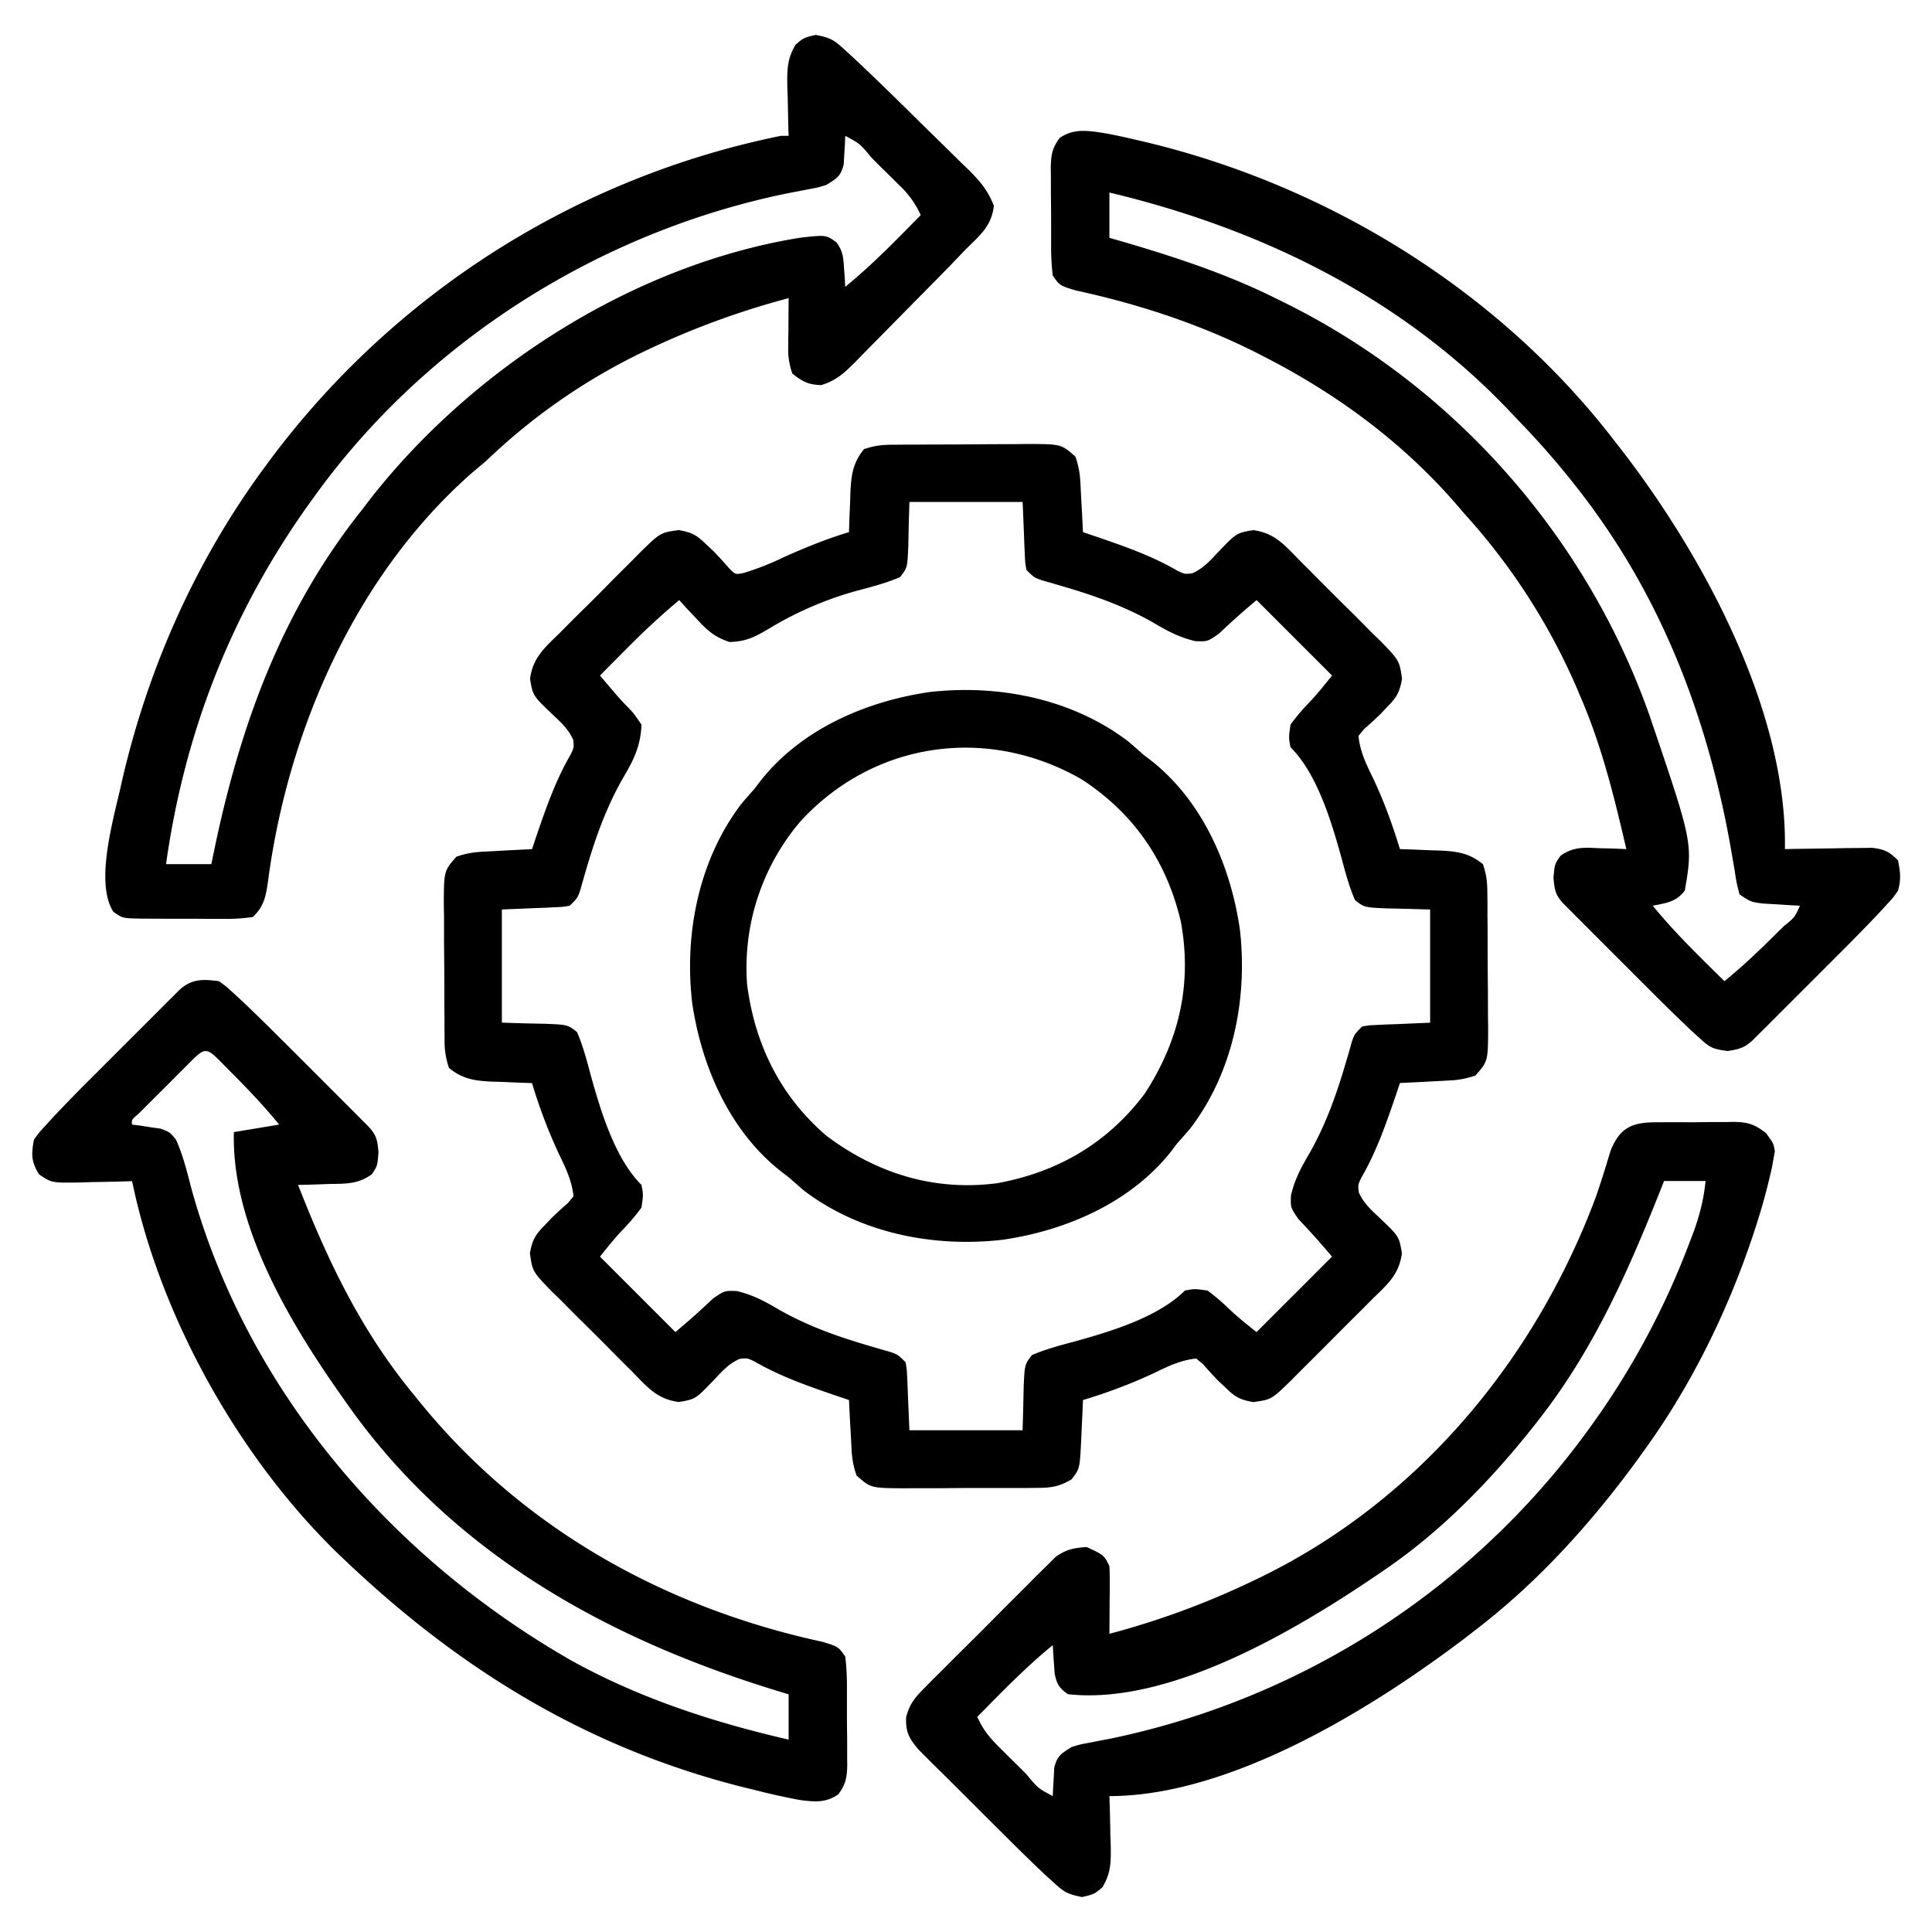 <svg width="35" height="35" fill="none" xmlns="http://www.w3.org/2000/svg"><g clip-path="url(#clip0_6003_46753)" fill="#000"><path d="M16.178 8.057l.196-.002h.211l.218-.002.455-.001.696-.005.443-.001.21-.003c.618.002.618.002.876.23.059.177.08.297.09.48l.008.156.008.163.01.165.02.403.23.078c.514.176 1.009.347 1.48.62.133.064.133.064.27.048.195-.087.31-.216.456-.37.343-.36.343-.36.648-.412.391.053.566.268.836.543a110.176 110.176 0 01.488.49c.168.169.337.336.507.503l.32.323.155.15c.343.355.343.355.39.685-.042.237-.093.33-.26.5l-.131.138a7.514 7.514 0 01-.296.272l-.102.124c.028.28.137.505.26.756.2.422.355.848.491 1.294l.243.008.317.014.16.004c.311.015.533.043.784.248.066.195.078.32.08.524l.002.196v.21l.002.218.001.456c0 .232.003.464.005.696l.001.442.003.21c-.002.618-.002.618-.23.876a1.61 1.61 0 01-.48.09l-.157.009-.162.008-.165.009-.404.02c-.025.077-.05.153-.077.23-.176.514-.348 1.01-.62 1.481-.064.132-.064.132-.048.27.087.194.215.31.37.455.36.343.36.343.411.648-.052.392-.267.566-.542.836l-.158.16-.331.329a139.28 139.28 0 01-.827.828l-.151.153c-.355.344-.355.344-.684.39-.238-.041-.33-.092-.5-.26l-.139-.13a7.441 7.441 0 01-.271-.297l-.124-.102c-.28.029-.505.138-.756.26a9.45 9.45 0 01-1.295.492l-.01.245-.015.319-.007.16c-.026.52-.026.52-.173.711-.206.126-.36.155-.6.156l-.196.002h-.881c-.231 0-.463.002-.694.004H16.6l-.21.002c-.615-.004-.615-.004-.873-.232a1.607 1.607 0 01-.09-.48 92.737 92.737 0 01-.017-.319l-.01-.165-.02-.403-.23-.078c-.514-.176-1.008-.347-1.48-.62-.132-.063-.132-.063-.27-.048-.195.087-.31.216-.455.37-.344.36-.344.36-.648.412-.392-.053-.567-.267-.837-.543a42.95 42.95 0 01-.488-.49c-.167-.169-.337-.336-.507-.503a162.42 162.42 0 01-.32-.323l-.155-.15c-.343-.355-.343-.355-.39-.685.042-.237.093-.33.26-.5l.131-.138c.096-.094.195-.183.296-.272l.103-.123c-.03-.28-.138-.506-.26-.757a9.44 9.44 0 01-.492-1.294l-.242-.008-.318-.014-.16-.004c-.311-.015-.533-.043-.784-.248a1.476 1.476 0 01-.08-.524l-.002-.196v-.21l-.002-.218v-.455l-.006-.697v-.442l-.004-.21c.002-.618.002-.618.23-.876.178-.059.297-.08.48-.09l.157-.008.163-.009.165-.009.403-.02.077-.23c.176-.514.348-1.01.621-1.48.063-.133.063-.133.048-.271-.088-.194-.216-.31-.37-.455-.36-.343-.36-.343-.412-.648.053-.392.267-.566.542-.836l.158-.16c.11-.11.22-.22.332-.329.17-.167.337-.337.504-.507l.322-.32.151-.154c.355-.344.355-.344.684-.39.238.041.33.092.5.26l.139.13c.093.097.183.196.271.297.116.12.116.12.27.089a4.96 4.96 0 00.726-.286c.388-.174.771-.33 1.179-.453l.008-.242.013-.317.005-.16c.015-.312.042-.534.247-.785.196-.065.321-.077.524-.08zm.297 1.036c-.012.396-.012.396-.02.792-.017.399-.017.399-.15.57-.257.11-.521.178-.792.25a6.303 6.303 0 00-1.611.701c-.249.144-.396.216-.688.224-.274-.092-.402-.21-.597-.422l-.18-.19-.132-.147c-.347.29-.67.593-.987.914l-.132.133-.317.32a135.635 135.635 0 00.301.354c.07.079.14.156.215.23.095.1.095.1.236.305-.014.4-.153.661-.35.995-.3.532-.49 1.076-.661 1.661l-.054.187-.047.166c-.05.135-.05.135-.187.272-.128.022-.128.022-.282.028l-.15.008-.191.007-.607.025v2.05c.396.013.396.013.791.021.399.017.399.017.57.149.112.26.181.527.254.8.178.637.433 1.49.914 1.97.034.176.034.176 0 .41a3.63 3.63 0 01-.347.409c-.144.152-.274.317-.405.48l1.367 1.367c.349-.298.349-.298.684-.61.205-.141.205-.141.425-.134.298.07.514.188.776.343.532.3 1.075.49 1.66.66l.187.055.166.047c.136.05.136.05.272.186.022.129.022.129.029.283l.007.15.007.191.026.607h2.05c.012-.396.012-.396.02-.792.018-.398.018-.398.15-.57.26-.111.527-.18.8-.253.636-.178 1.489-.434 1.97-.915.175-.034.175-.034.41 0 .148.106.277.222.408.348.152.144.317.274.48.404.452-.45.903-.902 1.368-1.367-.298-.348-.298-.348-.611-.683-.141-.205-.141-.205-.133-.425.07-.299.188-.514.342-.776.3-.532.49-1.076.661-1.661l.055-.186.046-.167c.05-.135.05-.135.187-.272.128-.021.128-.021.282-.028l.15-.007.192-.007.606-.026v-2.05c-.395-.012-.395-.012-.791-.021-.399-.017-.399-.017-.57-.149-.112-.26-.181-.527-.254-.8-.178-.637-.433-1.49-.914-1.97-.034-.176-.034-.176 0-.41a3.62 3.62 0 01.347-.409c.144-.152.274-.317.405-.48l-1.367-1.367c-.349.298-.349.298-.684.61-.205.142-.205.142-.425.134-.298-.07-.514-.188-.775-.343-.533-.3-1.076-.49-1.662-.66a301.53 301.53 0 01-.186-.055l-.166-.047c-.135-.05-.135-.05-.272-.186-.022-.129-.022-.129-.029-.283l-.007-.15-.007-.191-.025-.607h-2.051z"/><path d="M14.783.633c.263.053.32.087.51.26l.145.132c.4.373.79.756 1.178 1.14l.326.319.472.464.148.143c.205.206.334.362.443.635-.04.366-.25.535-.505.786l-.268.28c-.255.262-.511.521-.768.78l-.33.335-.48.487-.148.152c-.207.206-.344.342-.626.43-.233-.004-.344-.064-.525-.208a1.258 1.258 0 01-.075-.48v-.156c.002-.054.002-.108.003-.163a100.95 100.95 0 01.004-.568 14.78 14.78 0 00-2.732 1.021A10.978 10.978 0 008.818 8.34c-.09.078-.182.154-.273.231-2.097 1.846-3.325 4.645-3.687 7.376-.04.278-.07.471-.278.665a3.241 3.241 0 01-.536.034h-.159c-.11 0-.221 0-.332-.002a115.431 115.431 0 01-.983-.002c-.349-.006-.349-.006-.517-.125-.351-.548.029-1.764.153-2.353.47-2.05 1.333-3.994 2.579-5.687l.091-.124A15.368 15.368 0 0114.15 2.46h.137l-.005-.126-.012-.57-.007-.199c-.004-.303-.006-.488.148-.754.15-.128.15-.128.372-.18zm.53 1.828c-.003.047-.004.094-.006.143l-.012.186-.01.185c-.053.22-.126.257-.315.375-.152.047-.152.047-.32.078l-.19.037-.203.039c-3.399.697-6.556 2.685-8.583 5.52l-.1.138c-1.392 1.961-2.232 4.114-2.566 6.493h.82l.075-.36c.474-2.227 1.227-4.27 2.66-6.066l.134-.176c1.862-2.385 4.784-4.258 7.795-4.746.473-.053.473-.053.66.082.12.161.126.28.139.478l.014.186.007.143c.49-.398.925-.85 1.368-1.299a1.693 1.693 0 00-.402-.554l-.157-.157-.164-.16-.164-.165c-.212-.256-.212-.256-.48-.4zm4.742-.041c.179.034.356.073.534.115l.2.047c3.303.798 6.39 2.706 8.469 5.418l.087.111c1.5 1.931 3.036 4.761 2.99 7.271l.158-.003.713-.01.25-.005.24-.002.221-.003c.221.027.313.07.468.229.042.225.057.332 0 .546-.09.13-.09.13-.209.258l-.132.144a33.66 33.66 0 01-.673.69l-.149.149a298.371 298.371 0 01-.781.781l-.3.3-.143.144-.133.131-.116.116c-.15.138-.244.16-.449.193-.28-.036-.324-.062-.52-.242l-.145-.132a33.772 33.772 0 01-.691-.674l-.149-.149a298.258 298.258 0 01-.781-.781l-.3-.3-.144-.144-.131-.132-.116-.116c-.147-.16-.16-.243-.18-.466.021-.248.021-.248.126-.4.229-.165.428-.152.698-.138l.145.003c.117.003.234.008.351.014-.218-.935-.441-1.852-.82-2.735-.03-.068-.03-.068-.058-.138a11.441 11.441 0 00-2.062-3.21c-.05-.06-.102-.119-.154-.18-.954-1.096-2.112-1.955-3.4-2.623l-.131-.068c-1.062-.545-2.187-.915-3.352-1.168-.287-.087-.287-.087-.414-.268a4.12 4.12 0 01-.03-.519v-.476c0-.163-.002-.327-.004-.49v-.312l-.002-.148c.003-.232.021-.36.16-.548.267-.188.553-.128.859-.08zm.043 1.068v.82l.345.1c.92.273 1.803.567 2.663.994l.146.072c3.09 1.521 5.494 4.254 6.635 7.5.781 2.3.781 2.3.636 3.156-.154.211-.334.227-.581.278.398.49.85.925 1.298 1.367.337-.274.646-.57.953-.876l.123-.121c.198-.16.198-.16.291-.37l-.187-.01-.244-.016-.243-.014c-.214-.028-.214-.028-.42-.165-.052-.2-.052-.2-.093-.462l-.052-.299-.028-.163c-.392-2.153-1.141-4.192-2.424-5.98l-.087-.122a15.23 15.23 0 00-1.348-1.587l-.108-.115c-1.964-2.08-4.52-3.33-7.275-3.987zm9.942 16.843l.147-.001h.31c.157.002.314 0 .471-.003h.302l.141-.003c.258.005.372.043.58.201.138.187.138.187.162.333l-.026.143-.029.162c-.062.268-.128.533-.208.796l-.055.178c-.457 1.45-1.14 2.878-2.03 4.112l-.142.198c-.841 1.15-1.802 2.216-2.935 3.083l-.115.09c-1.704 1.303-4.297 2.918-6.515 2.918l.004.126c.006.19.01.38.013.57l.007.2c.004.302.006.487-.148.753-.15.128-.15.128-.372.18-.264-.053-.322-.088-.512-.261l-.145-.132a30.969 30.969 0 01-.688-.668l-.149-.148-.307-.306a173.49 173.49 0 00-.77-.768l-.143-.14a152.693 152.693 0 00-.247-.248c-.173-.203-.238-.32-.225-.592.067-.236.145-.336.317-.51l.166-.169.18-.178.186-.187.39-.387c.166-.165.331-.331.496-.498.157-.159.317-.317.476-.475.058-.06.117-.12.178-.18l.17-.167.147-.147c.191-.137.332-.165.565-.18.312.146.312.146.41.342.006.094.008.188.007.283v.166l-.002.175-.001.176-.003.43a14.704 14.704 0 002.597-.957l.134-.064c2.866-1.395 4.986-3.948 6.087-6.908.093-.272.178-.545.26-.82.176-.44.41-.521.863-.518zm.106 1.064l-.119.3c-.572 1.427-1.186 2.788-2.137 4.007l-.084.108c-.777.984-1.68 1.92-2.718 2.626l-.14.096c-1.455.989-3.756 2.365-5.602 2.16-.16-.114-.2-.18-.24-.374l-.013-.186-.013-.186-.008-.142c-.49.398-.924.85-1.367 1.298.1.23.225.38.402.555l.156.156.164.161.164.164c.212.257.212.257.481.4l.006-.142.011-.187.01-.185c.054-.22.127-.256.315-.375.152-.047.152-.047.32-.078l.19-.037.203-.039a14.279 14.279 0 008.789-5.793l.085-.12a14.3 14.3 0 001.598-3.05l.069-.179c.118-.32.196-.617.23-.958h-.752zm-26.181-3.62c.126.09.126.09.256.208l.144.132c.234.221.464.446.691.674l.15.149a248.65 248.65 0 01.78.78 2126.31 2126.31 0 01.444.444l.131.132.116.116c.147.161.16.244.18.467-.021.248-.021.248-.122.397-.249.18-.47.17-.77.175l-.165.006a26.64 26.64 0 01-.4.011c.545 1.395 1.158 2.674 2.12 3.828.03.04.062.078.095.118 1.855 2.278 4.425 3.712 7.284 4.331.287.087.287.087.414.268.02.179.03.34.03.52v.473c0 .164.001.328.004.491v.313c0 .048 0 .097.002.148-.004.231-.021.359-.16.548-.227.16-.433.139-.697.105a12.163 12.163 0 01-.812-.18 285.3 285.3 0 00-.23-.056c-2.786-.703-5.086-2.107-7.161-4.07l-.141-.133c-1.812-1.75-3.246-4.308-3.755-6.772l-.134.004c-.2.006-.4.01-.601.013l-.21.007c-.514.007-.514.007-.741-.148-.143-.233-.141-.36-.092-.628.09-.125.09-.125.209-.255l.132-.145a31.138 31.138 0 01.822-.84 331.538 331.538 0 01.781-.781l.3-.3.143-.144.133-.132.116-.116c.223-.203.42-.196.714-.158zM3.4 19.287l-.177.177-.186.187-.187.186-.177.177-.163.163c-.126.107-.126.107-.118.196l.142.017.187.03.185.026c.17.063.17.063.283.2.123.277.195.56.27.855 1.003 3.67 3.62 6.707 6.888 8.579 1.238.686 2.565 1.117 3.94 1.435v-.82l-.334-.103c-3.045-.95-5.793-2.499-7.665-5.16l-.085-.12c-.952-1.348-2.012-3.115-1.966-4.803l.82-.136c-.273-.337-.57-.646-.875-.953l-.122-.123c-.333-.34-.333-.34-.66-.01zm17.044-5.852c.09.078.18.156.269.236l.121.092c.945.733 1.458 1.913 1.627 3.07.145 1.252-.12 2.592-.898 3.61-.077.09-.156.18-.235.268l-.092.122c-.733.945-1.913 1.458-3.07 1.626-1.253.146-2.593-.12-3.61-.897l-.269-.235-.121-.093c-.945-.732-1.458-1.913-1.627-3.07-.145-1.252.12-2.592.898-3.61.078-.09.156-.18.235-.268l.092-.122c.733-.945 1.913-1.457 3.07-1.626 1.253-.145 2.593.12 3.61.897zm-5.93 1.43a4.083 4.083 0 00-.979 2.975c.142 1.088.604 2.02 1.436 2.735.914.686 1.957 1.008 3.094.86 1.105-.202 2.003-.73 2.674-1.624.625-.962.86-1.987.653-3.116-.26-1.103-.856-1.966-1.803-2.58-1.694-.97-3.738-.691-5.075.75z"/></g><defs><clipPath id="clip0_6003_46753"><path fill="#fff" d="M0 0h35v35H0z"/></clipPath></defs></svg>
